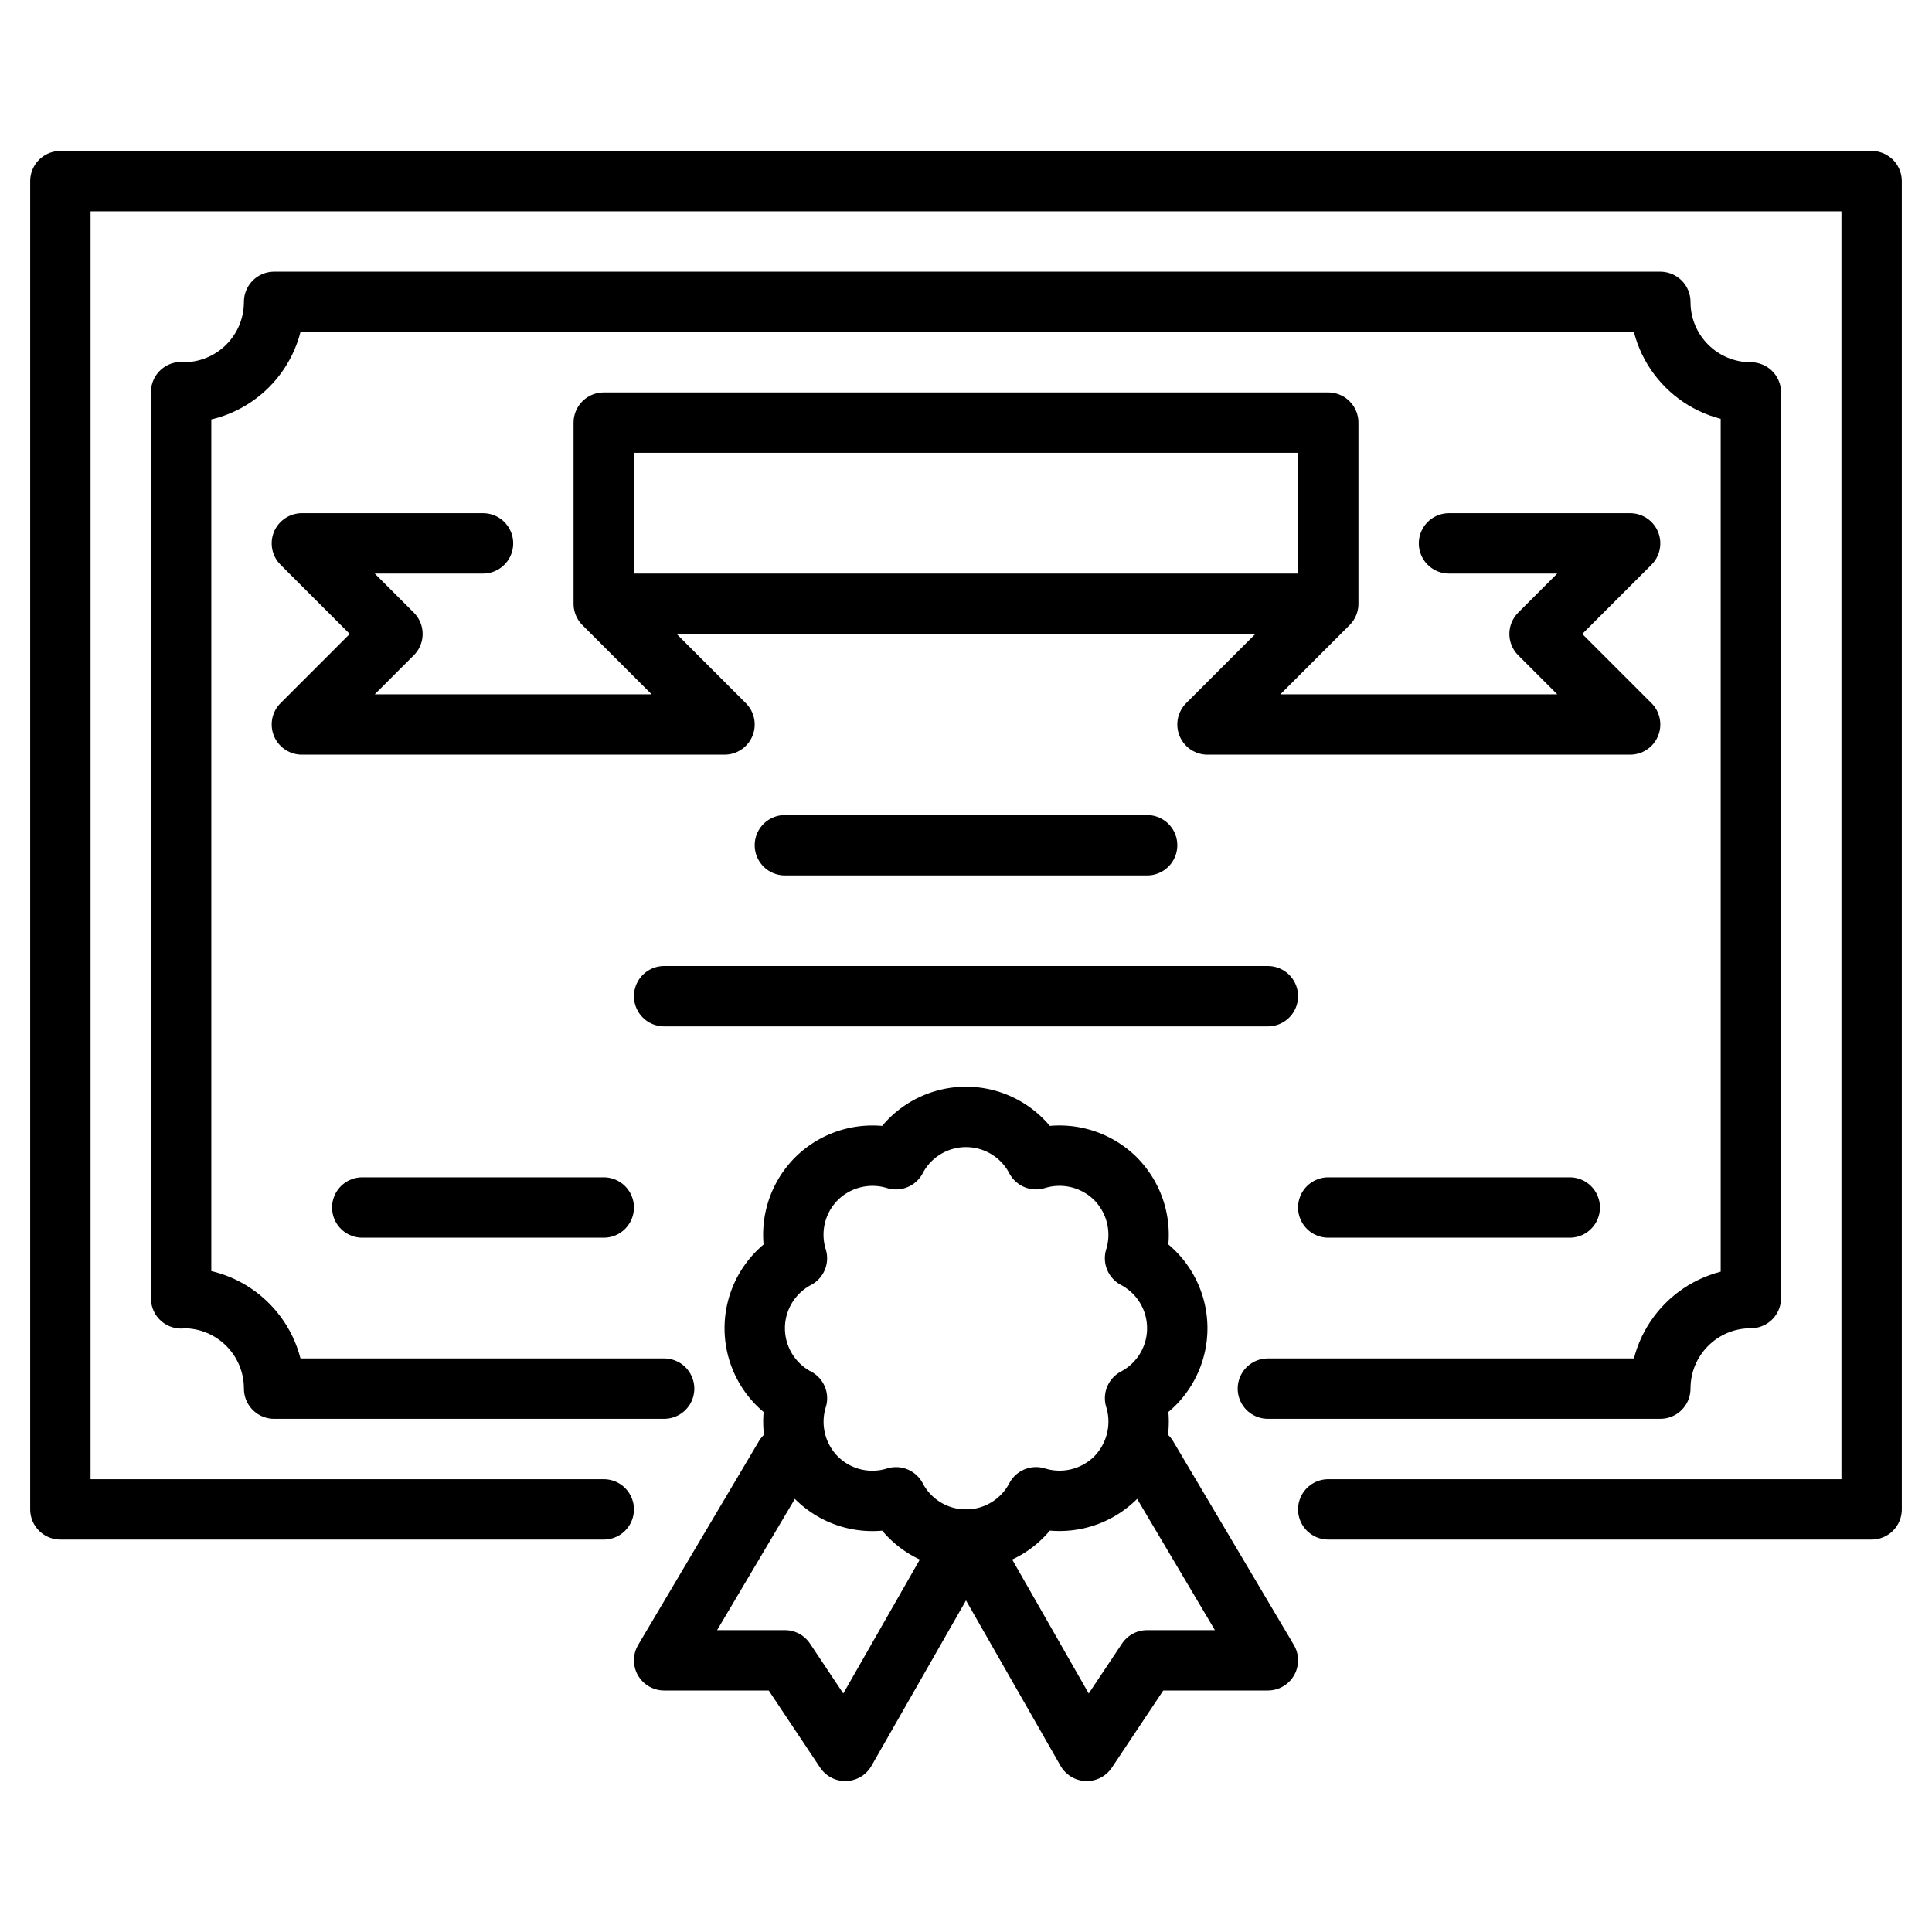<?xml version="1.0" encoding="UTF-8"?>
<svg xmlns="http://www.w3.org/2000/svg" width="512" height="512" fill="none">
  <path d="M160 400H16V48h480v352H352" stroke="#000" stroke-width="16" stroke-miterlimit="10" stroke-linecap="round" stroke-linejoin="round"></path>
  <path d="M336 368h104c0-13.28 10.72-24 24-24V104c-13.28 0-24-10.72-24-24H72.64c0 13.28-10.72 24-24 24-.24 0-.4 0-.64-.08v240.16c.24-.08.4-.08.64-.08 13.28 0 24 10.72 24 24H176" stroke="#000" stroke-width="16" stroke-miterlimit="10" stroke-linecap="round" stroke-linejoin="round"></path>
  <path d="M352 160v-48H160v48m192 0H160m192 0-32 32h112l-24-24 24-24h-48m-224 16 32 32H80l24-24-24-24h48m176 80h-96m208 96h-64m-256 0h64m176-56H176M304 386l32 54h-32l-16 24-32-56-32 56-16-24h-32l32-54" stroke="#000" stroke-width="16" stroke-miterlimit="10" stroke-linecap="round" stroke-linejoin="round"></path>
  <path d="M300.808 370.544c2.224 7.144.48 15.328-5.176 21.08a21.072 21.072 0 0 1-21.072 5.168 20.962 20.962 0 0 1-29.395 8.199 20.962 20.962 0 0 1-7.717-8.191 20.976 20.976 0 0 1-21.072-5.168 21.075 21.075 0 0 1-5.176-21.08 20.974 20.974 0 0 1-.008-37.096 21.01 21.01 0 0 1 5.176-21.08 21.072 21.072 0 0 1 21.072-5.168 20.962 20.962 0 0 1 29.395-8.199 20.962 20.962 0 0 1 7.717 8.191 21.096 21.096 0 0 1 21.072 5.168c5.656 5.752 7.408 13.856 5.176 21.08a20.974 20.974 0 0 1 .008 37.096Z" stroke="#000" stroke-width="16" stroke-miterlimit="10" stroke-linecap="round" stroke-linejoin="round"></path>
</svg>

